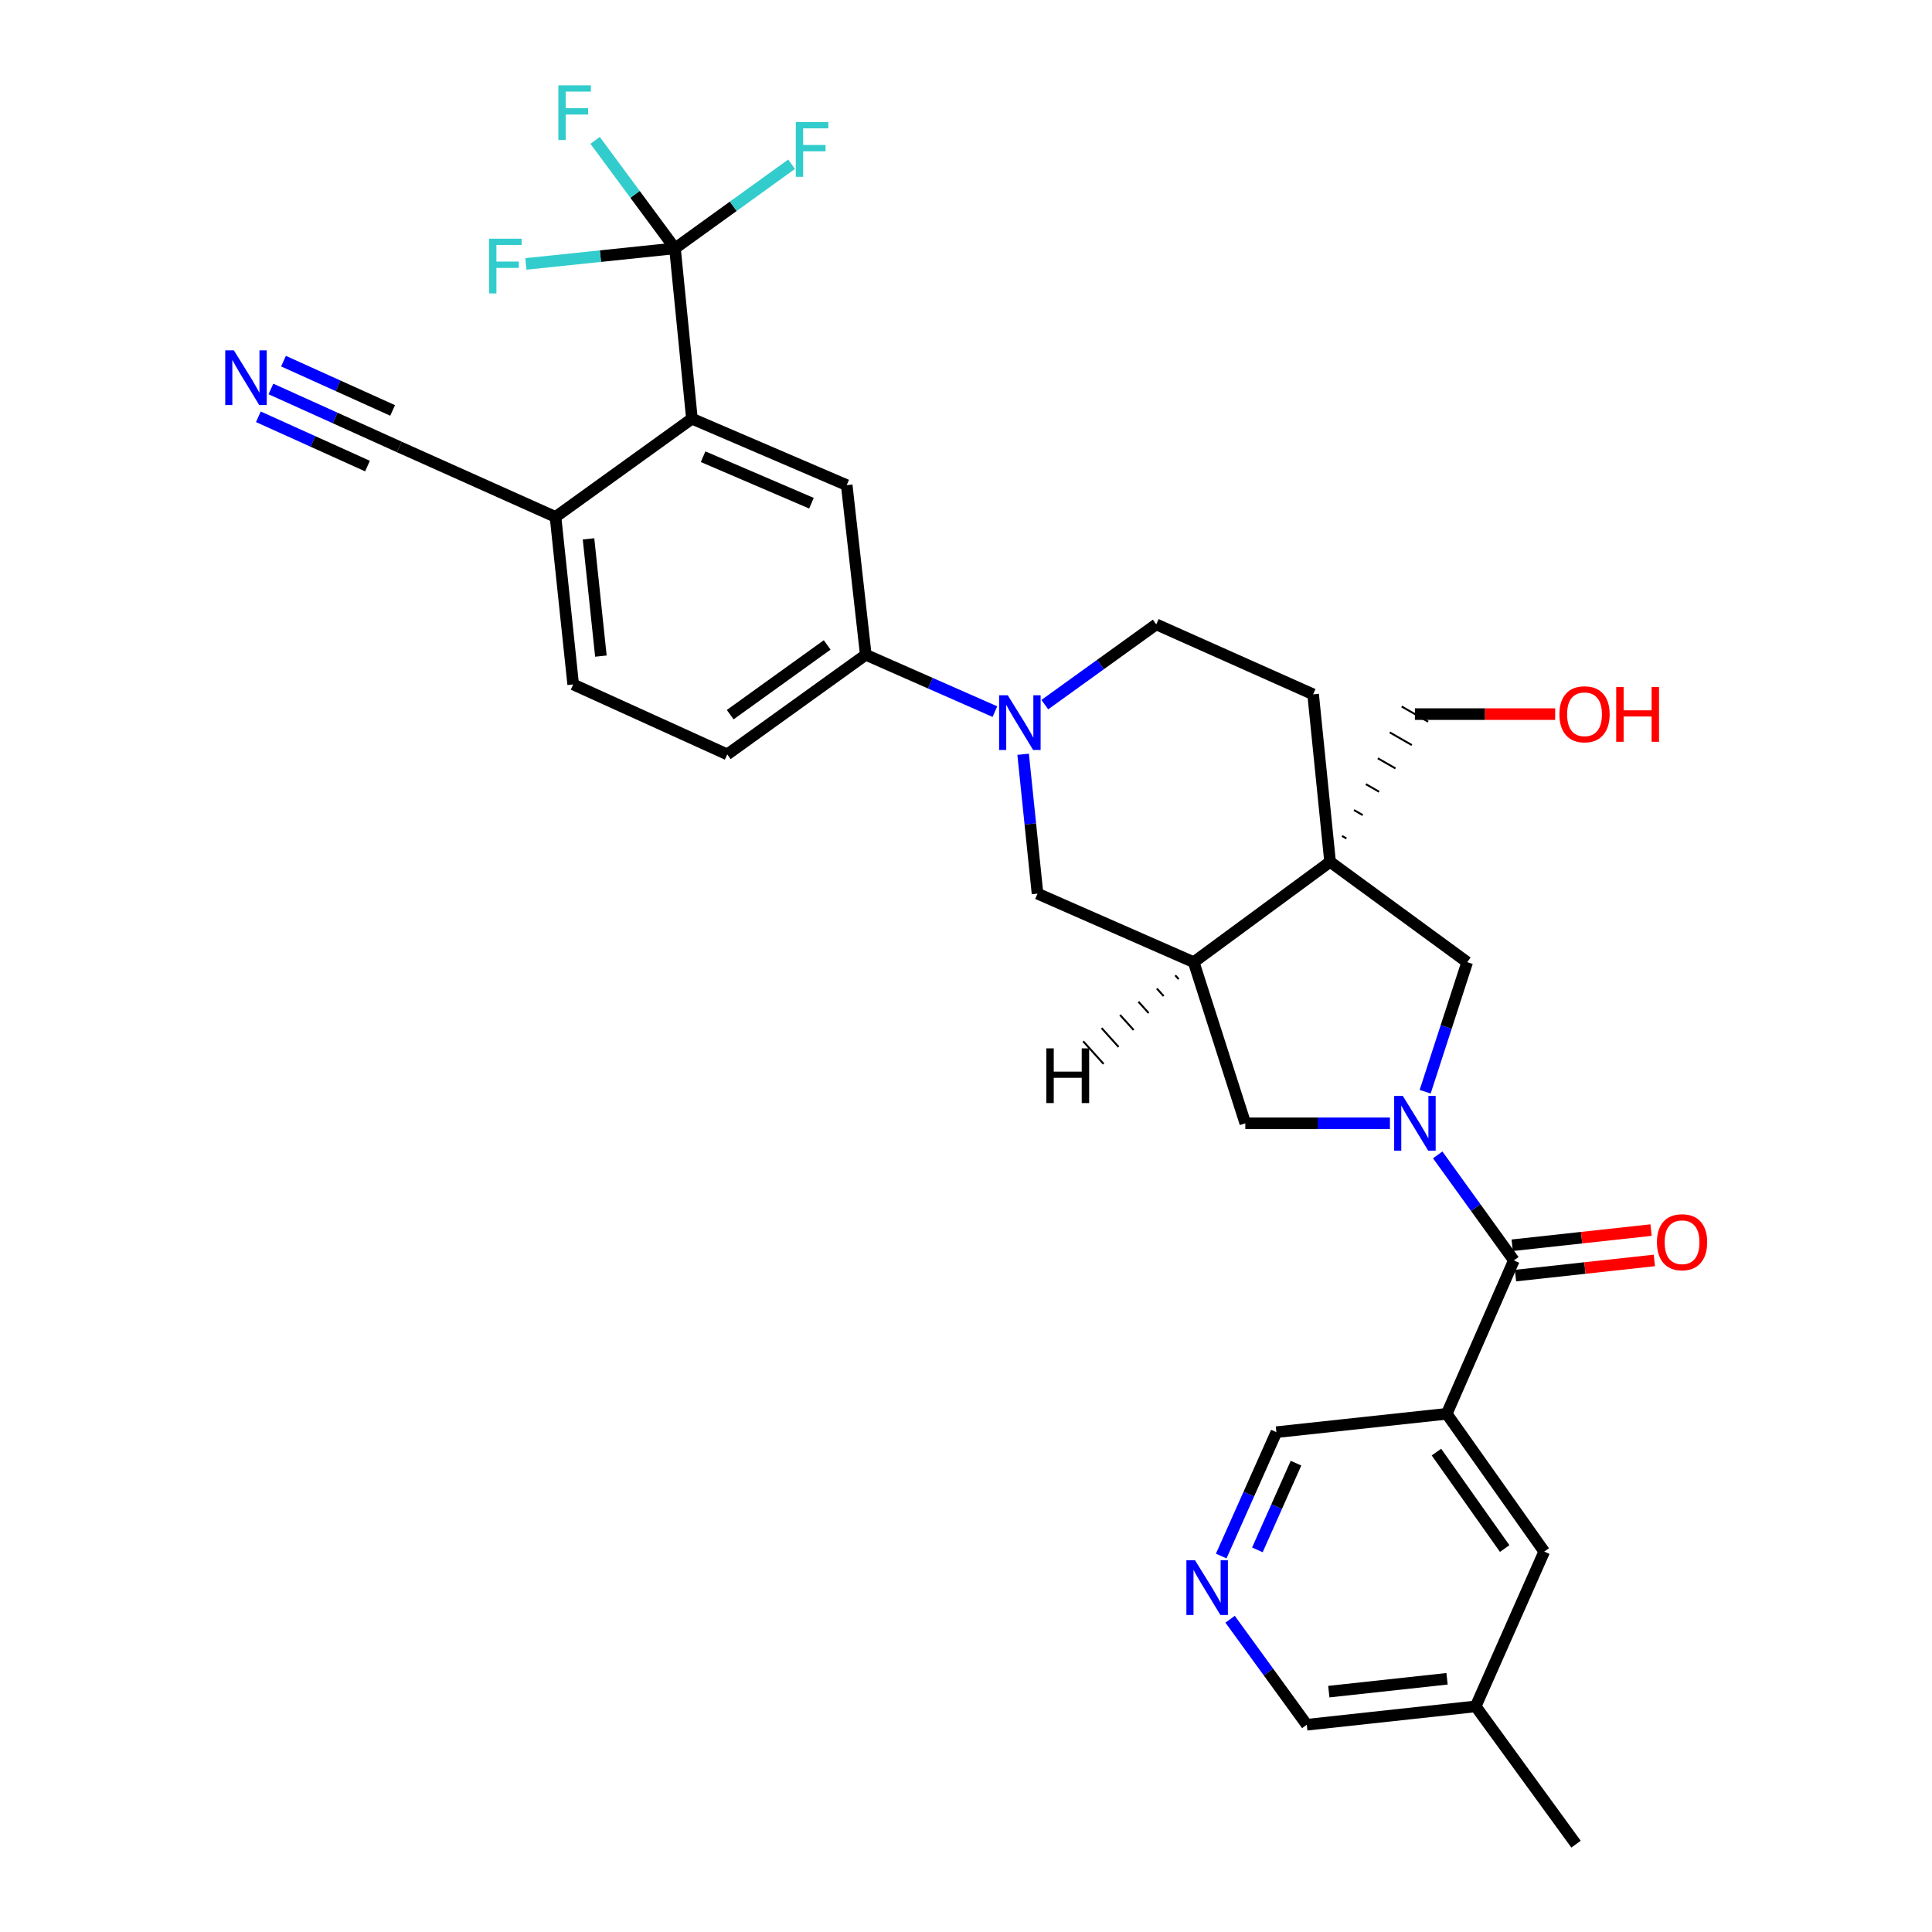 <?xml version='1.0' encoding='iso-8859-1'?>
<svg version='1.1' baseProfile='full'
              xmlns='http://www.w3.org/2000/svg'
                      xmlns:rdkit='http://www.rdkit.org/xml'
                      xmlns:xlink='http://www.w3.org/1999/xlink'
                  xml:space='preserve'
width='1000px' height='1000px' viewBox='0 0 1000 1000'>
<!-- END OF HEADER -->
<rect style='opacity:1.0;fill:#FFFFFF;stroke:none' width='1000' height='1000' x='0' y='0'> </rect>
<path class='bond-0' d='M 744.155,597.772 L 763.862,625.083' style='fill:none;fill-rule:evenodd;stroke:#0000FF;stroke-width:6px;stroke-linecap:butt;stroke-linejoin:miter;stroke-opacity:1' />
<path class='bond-0' d='M 763.862,625.083 L 783.569,652.394' style='fill:none;fill-rule:evenodd;stroke:#000000;stroke-width:6px;stroke-linecap:butt;stroke-linejoin:miter;stroke-opacity:1' />
<path class='bond-7' d='M 737.665,565.072 L 748.543,531.545' style='fill:none;fill-rule:evenodd;stroke:#0000FF;stroke-width:6px;stroke-linecap:butt;stroke-linejoin:miter;stroke-opacity:1' />
<path class='bond-7' d='M 748.543,531.545 L 759.421,498.017' style='fill:none;fill-rule:evenodd;stroke:#000000;stroke-width:6px;stroke-linecap:butt;stroke-linejoin:miter;stroke-opacity:1' />
<path class='bond-8' d='M 719.424,581.424 L 681.998,581.424' style='fill:none;fill-rule:evenodd;stroke:#0000FF;stroke-width:6px;stroke-linecap:butt;stroke-linejoin:miter;stroke-opacity:1' />
<path class='bond-8' d='M 681.998,581.424 L 644.571,581.424' style='fill:none;fill-rule:evenodd;stroke:#000000;stroke-width:6px;stroke-linecap:butt;stroke-linejoin:miter;stroke-opacity:1' />
<path class='bond-3' d='M 783.569,652.394 L 748.826,731.781' style='fill:none;fill-rule:evenodd;stroke:#000000;stroke-width:6px;stroke-linecap:butt;stroke-linejoin:miter;stroke-opacity:1' />
<path class='bond-19' d='M 784.427,660.247 L 820.361,656.323' style='fill:none;fill-rule:evenodd;stroke:#000000;stroke-width:6px;stroke-linecap:butt;stroke-linejoin:miter;stroke-opacity:1' />
<path class='bond-19' d='M 820.361,656.323 L 856.296,652.399' style='fill:none;fill-rule:evenodd;stroke:#FF0000;stroke-width:6px;stroke-linecap:butt;stroke-linejoin:miter;stroke-opacity:1' />
<path class='bond-19' d='M 782.712,644.54 L 818.646,640.616' style='fill:none;fill-rule:evenodd;stroke:#000000;stroke-width:6px;stroke-linecap:butt;stroke-linejoin:miter;stroke-opacity:1' />
<path class='bond-19' d='M 818.646,640.616 L 854.581,636.692' style='fill:none;fill-rule:evenodd;stroke:#FF0000;stroke-width:6px;stroke-linecap:butt;stroke-linejoin:miter;stroke-opacity:1' />
<path class='bond-1' d='M 688.452,446.078 L 759.421,498.017' style='fill:none;fill-rule:evenodd;stroke:#000000;stroke-width:6px;stroke-linecap:butt;stroke-linejoin:miter;stroke-opacity:1' />
<path class='bond-17' d='M 688.452,446.078 L 679.674,359.388' style='fill:none;fill-rule:evenodd;stroke:#000000;stroke-width:6px;stroke-linecap:butt;stroke-linejoin:miter;stroke-opacity:1' />
<path class='bond-26' d='M 696.912,433.992 L 694.628,432.68' style='fill:none;fill-rule:evenodd;stroke:#000000;stroke-width:1.0px;stroke-linecap:butt;stroke-linejoin:miter;stroke-opacity:1' />
<path class='bond-26' d='M 705.371,421.905 L 700.804,419.282' style='fill:none;fill-rule:evenodd;stroke:#000000;stroke-width:1.0px;stroke-linecap:butt;stroke-linejoin:miter;stroke-opacity:1' />
<path class='bond-26' d='M 713.831,409.818 L 706.98,405.884' style='fill:none;fill-rule:evenodd;stroke:#000000;stroke-width:1.0px;stroke-linecap:butt;stroke-linejoin:miter;stroke-opacity:1' />
<path class='bond-26' d='M 722.291,397.731 L 713.156,392.485' style='fill:none;fill-rule:evenodd;stroke:#000000;stroke-width:1.0px;stroke-linecap:butt;stroke-linejoin:miter;stroke-opacity:1' />
<path class='bond-26' d='M 730.75,385.644 L 719.332,379.087' style='fill:none;fill-rule:evenodd;stroke:#000000;stroke-width:1.0px;stroke-linecap:butt;stroke-linejoin:miter;stroke-opacity:1' />
<path class='bond-26' d='M 739.21,373.557 L 725.508,365.689' style='fill:none;fill-rule:evenodd;stroke:#000000;stroke-width:1.0px;stroke-linecap:butt;stroke-linejoin:miter;stroke-opacity:1' />
<path class='bond-31' d='M 688.452,446.078 L 617.86,498.017' style='fill:none;fill-rule:evenodd;stroke:#000000;stroke-width:6px;stroke-linecap:butt;stroke-linejoin:miter;stroke-opacity:1' />
<path class='bond-2' d='M 529.57,390.406 L 533.293,426.471' style='fill:none;fill-rule:evenodd;stroke:#0000FF;stroke-width:6px;stroke-linecap:butt;stroke-linejoin:miter;stroke-opacity:1' />
<path class='bond-2' d='M 533.293,426.471 L 537.016,462.537' style='fill:none;fill-rule:evenodd;stroke:#000000;stroke-width:6px;stroke-linecap:butt;stroke-linejoin:miter;stroke-opacity:1' />
<path class='bond-10' d='M 514.96,368.332 L 481.541,353.616' style='fill:none;fill-rule:evenodd;stroke:#0000FF;stroke-width:6px;stroke-linecap:butt;stroke-linejoin:miter;stroke-opacity:1' />
<path class='bond-10' d='M 481.541,353.616 L 448.123,338.901' style='fill:none;fill-rule:evenodd;stroke:#000000;stroke-width:6px;stroke-linecap:butt;stroke-linejoin:miter;stroke-opacity:1' />
<path class='bond-32' d='M 540.793,364.718 L 569.632,343.944' style='fill:none;fill-rule:evenodd;stroke:#0000FF;stroke-width:6px;stroke-linecap:butt;stroke-linejoin:miter;stroke-opacity:1' />
<path class='bond-32' d='M 569.632,343.944 L 598.47,323.171' style='fill:none;fill-rule:evenodd;stroke:#000000;stroke-width:6px;stroke-linecap:butt;stroke-linejoin:miter;stroke-opacity:1' />
<path class='bond-16' d='M 748.826,731.781 L 799.29,803.101' style='fill:none;fill-rule:evenodd;stroke:#000000;stroke-width:6px;stroke-linecap:butt;stroke-linejoin:miter;stroke-opacity:1' />
<path class='bond-16' d='M 743.498,751.605 L 778.823,801.529' style='fill:none;fill-rule:evenodd;stroke:#000000;stroke-width:6px;stroke-linecap:butt;stroke-linejoin:miter;stroke-opacity:1' />
<path class='bond-25' d='M 748.826,731.781 L 660.661,741.287' style='fill:none;fill-rule:evenodd;stroke:#000000;stroke-width:6px;stroke-linecap:butt;stroke-linejoin:miter;stroke-opacity:1' />
<path class='bond-4' d='M 349.363,128.548 L 358.141,216.713' style='fill:none;fill-rule:evenodd;stroke:#000000;stroke-width:6px;stroke-linecap:butt;stroke-linejoin:miter;stroke-opacity:1' />
<path class='bond-22' d='M 349.363,128.548 L 310.778,132.575' style='fill:none;fill-rule:evenodd;stroke:#000000;stroke-width:6px;stroke-linecap:butt;stroke-linejoin:miter;stroke-opacity:1' />
<path class='bond-22' d='M 310.778,132.575 L 272.193,136.603' style='fill:none;fill-rule:evenodd;stroke:#33CCCC;stroke-width:6px;stroke-linecap:butt;stroke-linejoin:miter;stroke-opacity:1' />
<path class='bond-23' d='M 349.363,128.548 L 379.544,106.777' style='fill:none;fill-rule:evenodd;stroke:#000000;stroke-width:6px;stroke-linecap:butt;stroke-linejoin:miter;stroke-opacity:1' />
<path class='bond-23' d='M 379.544,106.777 L 409.724,85.007' style='fill:none;fill-rule:evenodd;stroke:#33CCCC;stroke-width:6px;stroke-linecap:butt;stroke-linejoin:miter;stroke-opacity:1' />
<path class='bond-24' d='M 349.363,128.548 L 328.695,100.604' style='fill:none;fill-rule:evenodd;stroke:#000000;stroke-width:6px;stroke-linecap:butt;stroke-linejoin:miter;stroke-opacity:1' />
<path class='bond-24' d='M 328.695,100.604 L 308.028,72.661' style='fill:none;fill-rule:evenodd;stroke:#33CCCC;stroke-width:6px;stroke-linecap:butt;stroke-linejoin:miter;stroke-opacity:1' />
<path class='bond-5' d='M 617.86,498.017 L 644.571,581.424' style='fill:none;fill-rule:evenodd;stroke:#000000;stroke-width:6px;stroke-linecap:butt;stroke-linejoin:miter;stroke-opacity:1' />
<path class='bond-11' d='M 617.86,498.017 L 537.016,462.537' style='fill:none;fill-rule:evenodd;stroke:#000000;stroke-width:6px;stroke-linecap:butt;stroke-linejoin:miter;stroke-opacity:1' />
<path class='bond-35' d='M 608.325,504.84 L 610.088,506.796' style='fill:none;fill-rule:evenodd;stroke:#000000;stroke-width:1.0px;stroke-linecap:butt;stroke-linejoin:miter;stroke-opacity:1' />
<path class='bond-35' d='M 598.789,511.663 L 602.315,515.575' style='fill:none;fill-rule:evenodd;stroke:#000000;stroke-width:1.0px;stroke-linecap:butt;stroke-linejoin:miter;stroke-opacity:1' />
<path class='bond-35' d='M 589.253,518.486 L 594.542,524.354' style='fill:none;fill-rule:evenodd;stroke:#000000;stroke-width:1.0px;stroke-linecap:butt;stroke-linejoin:miter;stroke-opacity:1' />
<path class='bond-35' d='M 579.717,525.309 L 586.769,533.133' style='fill:none;fill-rule:evenodd;stroke:#000000;stroke-width:1.0px;stroke-linecap:butt;stroke-linejoin:miter;stroke-opacity:1' />
<path class='bond-35' d='M 570.181,532.132 L 578.997,541.912' style='fill:none;fill-rule:evenodd;stroke:#000000;stroke-width:1.0px;stroke-linecap:butt;stroke-linejoin:miter;stroke-opacity:1' />
<path class='bond-35' d='M 560.645,538.955 L 571.224,550.691' style='fill:none;fill-rule:evenodd;stroke:#000000;stroke-width:1.0px;stroke-linecap:butt;stroke-linejoin:miter;stroke-opacity:1' />
<path class='bond-6' d='M 358.141,216.713 L 438.256,251.104' style='fill:none;fill-rule:evenodd;stroke:#000000;stroke-width:6px;stroke-linecap:butt;stroke-linejoin:miter;stroke-opacity:1' />
<path class='bond-6' d='M 363.925,236.39 L 420.006,260.465' style='fill:none;fill-rule:evenodd;stroke:#000000;stroke-width:6px;stroke-linecap:butt;stroke-linejoin:miter;stroke-opacity:1' />
<path class='bond-34' d='M 358.141,216.713 L 287.532,267.563' style='fill:none;fill-rule:evenodd;stroke:#000000;stroke-width:6px;stroke-linecap:butt;stroke-linejoin:miter;stroke-opacity:1' />
<path class='bond-9' d='M 438.256,251.104 L 448.123,338.901' style='fill:none;fill-rule:evenodd;stroke:#000000;stroke-width:6px;stroke-linecap:butt;stroke-linejoin:miter;stroke-opacity:1' />
<path class='bond-20' d='M 448.123,338.901 L 376.425,390.471' style='fill:none;fill-rule:evenodd;stroke:#000000;stroke-width:6px;stroke-linecap:butt;stroke-linejoin:miter;stroke-opacity:1' />
<path class='bond-20' d='M 428.142,333.809 L 377.954,369.908' style='fill:none;fill-rule:evenodd;stroke:#000000;stroke-width:6px;stroke-linecap:butt;stroke-linejoin:miter;stroke-opacity:1' />
<path class='bond-12' d='M 140.235,201.331 L 173.461,216.338' style='fill:none;fill-rule:evenodd;stroke:#0000FF;stroke-width:6px;stroke-linecap:butt;stroke-linejoin:miter;stroke-opacity:1' />
<path class='bond-12' d='M 173.461,216.338 L 206.687,231.345' style='fill:none;fill-rule:evenodd;stroke:#000000;stroke-width:6px;stroke-linecap:butt;stroke-linejoin:miter;stroke-opacity:1' />
<path class='bond-12' d='M 133.731,215.73 L 161.973,228.487' style='fill:none;fill-rule:evenodd;stroke:#0000FF;stroke-width:6px;stroke-linecap:butt;stroke-linejoin:miter;stroke-opacity:1' />
<path class='bond-12' d='M 161.973,228.487 L 190.216,241.243' style='fill:none;fill-rule:evenodd;stroke:#000000;stroke-width:6px;stroke-linecap:butt;stroke-linejoin:miter;stroke-opacity:1' />
<path class='bond-12' d='M 146.739,186.931 L 174.981,199.688' style='fill:none;fill-rule:evenodd;stroke:#0000FF;stroke-width:6px;stroke-linecap:butt;stroke-linejoin:miter;stroke-opacity:1' />
<path class='bond-12' d='M 174.981,199.688 L 203.223,212.444' style='fill:none;fill-rule:evenodd;stroke:#000000;stroke-width:6px;stroke-linecap:butt;stroke-linejoin:miter;stroke-opacity:1' />
<path class='bond-13' d='M 206.687,231.345 L 287.532,267.563' style='fill:none;fill-rule:evenodd;stroke:#000000;stroke-width:6px;stroke-linecap:butt;stroke-linejoin:miter;stroke-opacity:1' />
<path class='bond-14' d='M 287.532,267.563 L 296.678,354.262' style='fill:none;fill-rule:evenodd;stroke:#000000;stroke-width:6px;stroke-linecap:butt;stroke-linejoin:miter;stroke-opacity:1' />
<path class='bond-14' d='M 304.617,278.91 L 311.019,339.599' style='fill:none;fill-rule:evenodd;stroke:#000000;stroke-width:6px;stroke-linecap:butt;stroke-linejoin:miter;stroke-opacity:1' />
<path class='bond-15' d='M 632.101,805.4 L 646.381,773.344' style='fill:none;fill-rule:evenodd;stroke:#0000FF;stroke-width:6px;stroke-linecap:butt;stroke-linejoin:miter;stroke-opacity:1' />
<path class='bond-15' d='M 646.381,773.344 L 660.661,741.287' style='fill:none;fill-rule:evenodd;stroke:#000000;stroke-width:6px;stroke-linecap:butt;stroke-linejoin:miter;stroke-opacity:1' />
<path class='bond-15' d='M 650.818,802.212 L 660.814,779.773' style='fill:none;fill-rule:evenodd;stroke:#0000FF;stroke-width:6px;stroke-linecap:butt;stroke-linejoin:miter;stroke-opacity:1' />
<path class='bond-15' d='M 660.814,779.773 L 670.81,757.333' style='fill:none;fill-rule:evenodd;stroke:#000000;stroke-width:6px;stroke-linecap:butt;stroke-linejoin:miter;stroke-opacity:1' />
<path class='bond-28' d='M 636.697,838.116 L 656.54,865.419' style='fill:none;fill-rule:evenodd;stroke:#0000FF;stroke-width:6px;stroke-linecap:butt;stroke-linejoin:miter;stroke-opacity:1' />
<path class='bond-28' d='M 656.54,865.419 L 676.383,892.723' style='fill:none;fill-rule:evenodd;stroke:#000000;stroke-width:6px;stroke-linecap:butt;stroke-linejoin:miter;stroke-opacity:1' />
<path class='bond-27' d='M 799.29,803.101 L 763.81,883.216' style='fill:none;fill-rule:evenodd;stroke:#000000;stroke-width:6px;stroke-linecap:butt;stroke-linejoin:miter;stroke-opacity:1' />
<path class='bond-18' d='M 679.674,359.388 L 598.47,323.171' style='fill:none;fill-rule:evenodd;stroke:#000000;stroke-width:6px;stroke-linecap:butt;stroke-linejoin:miter;stroke-opacity:1' />
<path class='bond-21' d='M 376.425,390.471 L 296.678,354.262' style='fill:none;fill-rule:evenodd;stroke:#000000;stroke-width:6px;stroke-linecap:butt;stroke-linejoin:miter;stroke-opacity:1' />
<path class='bond-29' d='M 732.359,369.623 L 768.655,369.623' style='fill:none;fill-rule:evenodd;stroke:#000000;stroke-width:6px;stroke-linecap:butt;stroke-linejoin:miter;stroke-opacity:1' />
<path class='bond-29' d='M 768.655,369.623 L 804.952,369.623' style='fill:none;fill-rule:evenodd;stroke:#FF0000;stroke-width:6px;stroke-linecap:butt;stroke-linejoin:miter;stroke-opacity:1' />
<path class='bond-30' d='M 763.81,883.216 L 815.758,954.545' style='fill:none;fill-rule:evenodd;stroke:#000000;stroke-width:6px;stroke-linecap:butt;stroke-linejoin:miter;stroke-opacity:1' />
<path class='bond-33' d='M 763.81,883.216 L 676.383,892.723' style='fill:none;fill-rule:evenodd;stroke:#000000;stroke-width:6px;stroke-linecap:butt;stroke-linejoin:miter;stroke-opacity:1' />
<path class='bond-33' d='M 748.988,868.935 L 687.789,875.589' style='fill:none;fill-rule:evenodd;stroke:#000000;stroke-width:6px;stroke-linecap:butt;stroke-linejoin:miter;stroke-opacity:1' />
<path  class='atom-0' d='M 726.099 567.264
L 735.379 582.264
Q 736.299 583.744, 737.779 586.424
Q 739.259 589.104, 739.339 589.264
L 739.339 567.264
L 743.099 567.264
L 743.099 595.584
L 739.219 595.584
L 729.259 579.184
Q 728.099 577.264, 726.859 575.064
Q 725.659 572.864, 725.299 572.184
L 725.299 595.584
L 721.619 595.584
L 721.619 567.264
L 726.099 567.264
' fill='#0000FF'/>
<path  class='atom-3' d='M 521.618 359.861
L 530.898 374.861
Q 531.818 376.341, 533.298 379.021
Q 534.778 381.701, 534.858 381.861
L 534.858 359.861
L 538.618 359.861
L 538.618 388.181
L 534.738 388.181
L 524.778 371.781
Q 523.618 369.861, 522.378 367.661
Q 521.178 365.461, 520.818 364.781
L 520.818 388.181
L 517.138 388.181
L 517.138 359.861
L 521.618 359.861
' fill='#0000FF'/>
<path  class='atom-13' d='M 121.058 181.337
L 130.338 196.337
Q 131.258 197.817, 132.738 200.497
Q 134.218 203.177, 134.298 203.337
L 134.298 181.337
L 138.058 181.337
L 138.058 209.657
L 134.178 209.657
L 124.218 193.257
Q 123.058 191.337, 121.818 189.137
Q 120.618 186.937, 120.258 186.257
L 120.258 209.657
L 116.578 209.657
L 116.578 181.337
L 121.058 181.337
' fill='#0000FF'/>
<path  class='atom-16' d='M 618.553 807.603
L 627.833 822.603
Q 628.753 824.083, 630.233 826.763
Q 631.713 829.443, 631.793 829.603
L 631.793 807.603
L 635.553 807.603
L 635.553 835.923
L 631.673 835.923
L 621.713 819.523
Q 620.553 817.603, 619.313 815.403
Q 618.113 813.203, 617.753 812.523
L 617.753 835.923
L 614.073 835.923
L 614.073 807.603
L 618.553 807.603
' fill='#0000FF'/>
<path  class='atom-20' d='M 857.628 642.967
Q 857.628 636.167, 860.988 632.367
Q 864.348 628.567, 870.628 628.567
Q 876.908 628.567, 880.268 632.367
Q 883.628 636.167, 883.628 642.967
Q 883.628 649.847, 880.228 653.767
Q 876.828 657.647, 870.628 657.647
Q 864.388 657.647, 860.988 653.767
Q 857.628 649.887, 857.628 642.967
M 870.628 654.447
Q 874.948 654.447, 877.268 651.567
Q 879.628 648.647, 879.628 642.967
Q 879.628 637.407, 877.268 634.607
Q 874.948 631.767, 870.628 631.767
Q 866.308 631.767, 863.948 634.567
Q 861.628 637.367, 861.628 642.967
Q 861.628 648.687, 863.948 651.567
Q 866.308 654.447, 870.628 654.447
' fill='#FF0000'/>
<path  class='atom-23' d='M 253.147 123.552
L 269.987 123.552
L 269.987 126.792
L 256.947 126.792
L 256.947 135.392
L 268.547 135.392
L 268.547 138.672
L 256.947 138.672
L 256.947 151.872
L 253.147 151.872
L 253.147 123.552
' fill='#33CCCC'/>
<path  class='atom-24' d='M 411.912 63.195
L 428.752 63.195
L 428.752 66.435
L 415.712 66.435
L 415.712 75.035
L 427.312 75.035
L 427.312 78.315
L 415.712 78.315
L 415.712 91.515
L 411.912 91.515
L 411.912 63.195
' fill='#33CCCC'/>
<path  class='atom-25' d='M 289.004 44.165
L 305.844 44.165
L 305.844 47.405
L 292.804 47.405
L 292.804 56.005
L 304.404 56.005
L 304.404 59.285
L 292.804 59.285
L 292.804 72.485
L 289.004 72.485
L 289.004 44.165
' fill='#33CCCC'/>
<path  class='atom-30' d='M 807.146 369.703
Q 807.146 362.903, 810.506 359.103
Q 813.866 355.303, 820.146 355.303
Q 826.426 355.303, 829.786 359.103
Q 833.146 362.903, 833.146 369.703
Q 833.146 376.583, 829.746 380.503
Q 826.346 384.383, 820.146 384.383
Q 813.906 384.383, 810.506 380.503
Q 807.146 376.623, 807.146 369.703
M 820.146 381.183
Q 824.466 381.183, 826.786 378.303
Q 829.146 375.383, 829.146 369.703
Q 829.146 364.143, 826.786 361.343
Q 824.466 358.503, 820.146 358.503
Q 815.826 358.503, 813.466 361.303
Q 811.146 364.103, 811.146 369.703
Q 811.146 375.423, 813.466 378.303
Q 815.826 381.183, 820.146 381.183
' fill='#FF0000'/>
<path  class='atom-30' d='M 836.546 355.623
L 840.386 355.623
L 840.386 367.663
L 854.866 367.663
L 854.866 355.623
L 858.706 355.623
L 858.706 383.943
L 854.866 383.943
L 854.866 370.863
L 840.386 370.863
L 840.386 383.943
L 836.546 383.943
L 836.546 355.623
' fill='#FF0000'/>
<path  class='atom-32' d='M 541.58 542.628
L 545.42 542.628
L 545.42 554.668
L 559.9 554.668
L 559.9 542.628
L 563.74 542.628
L 563.74 570.948
L 559.9 570.948
L 559.9 557.868
L 545.42 557.868
L 545.42 570.948
L 541.58 570.948
L 541.58 542.628
' fill='#000000'/>
</svg>
